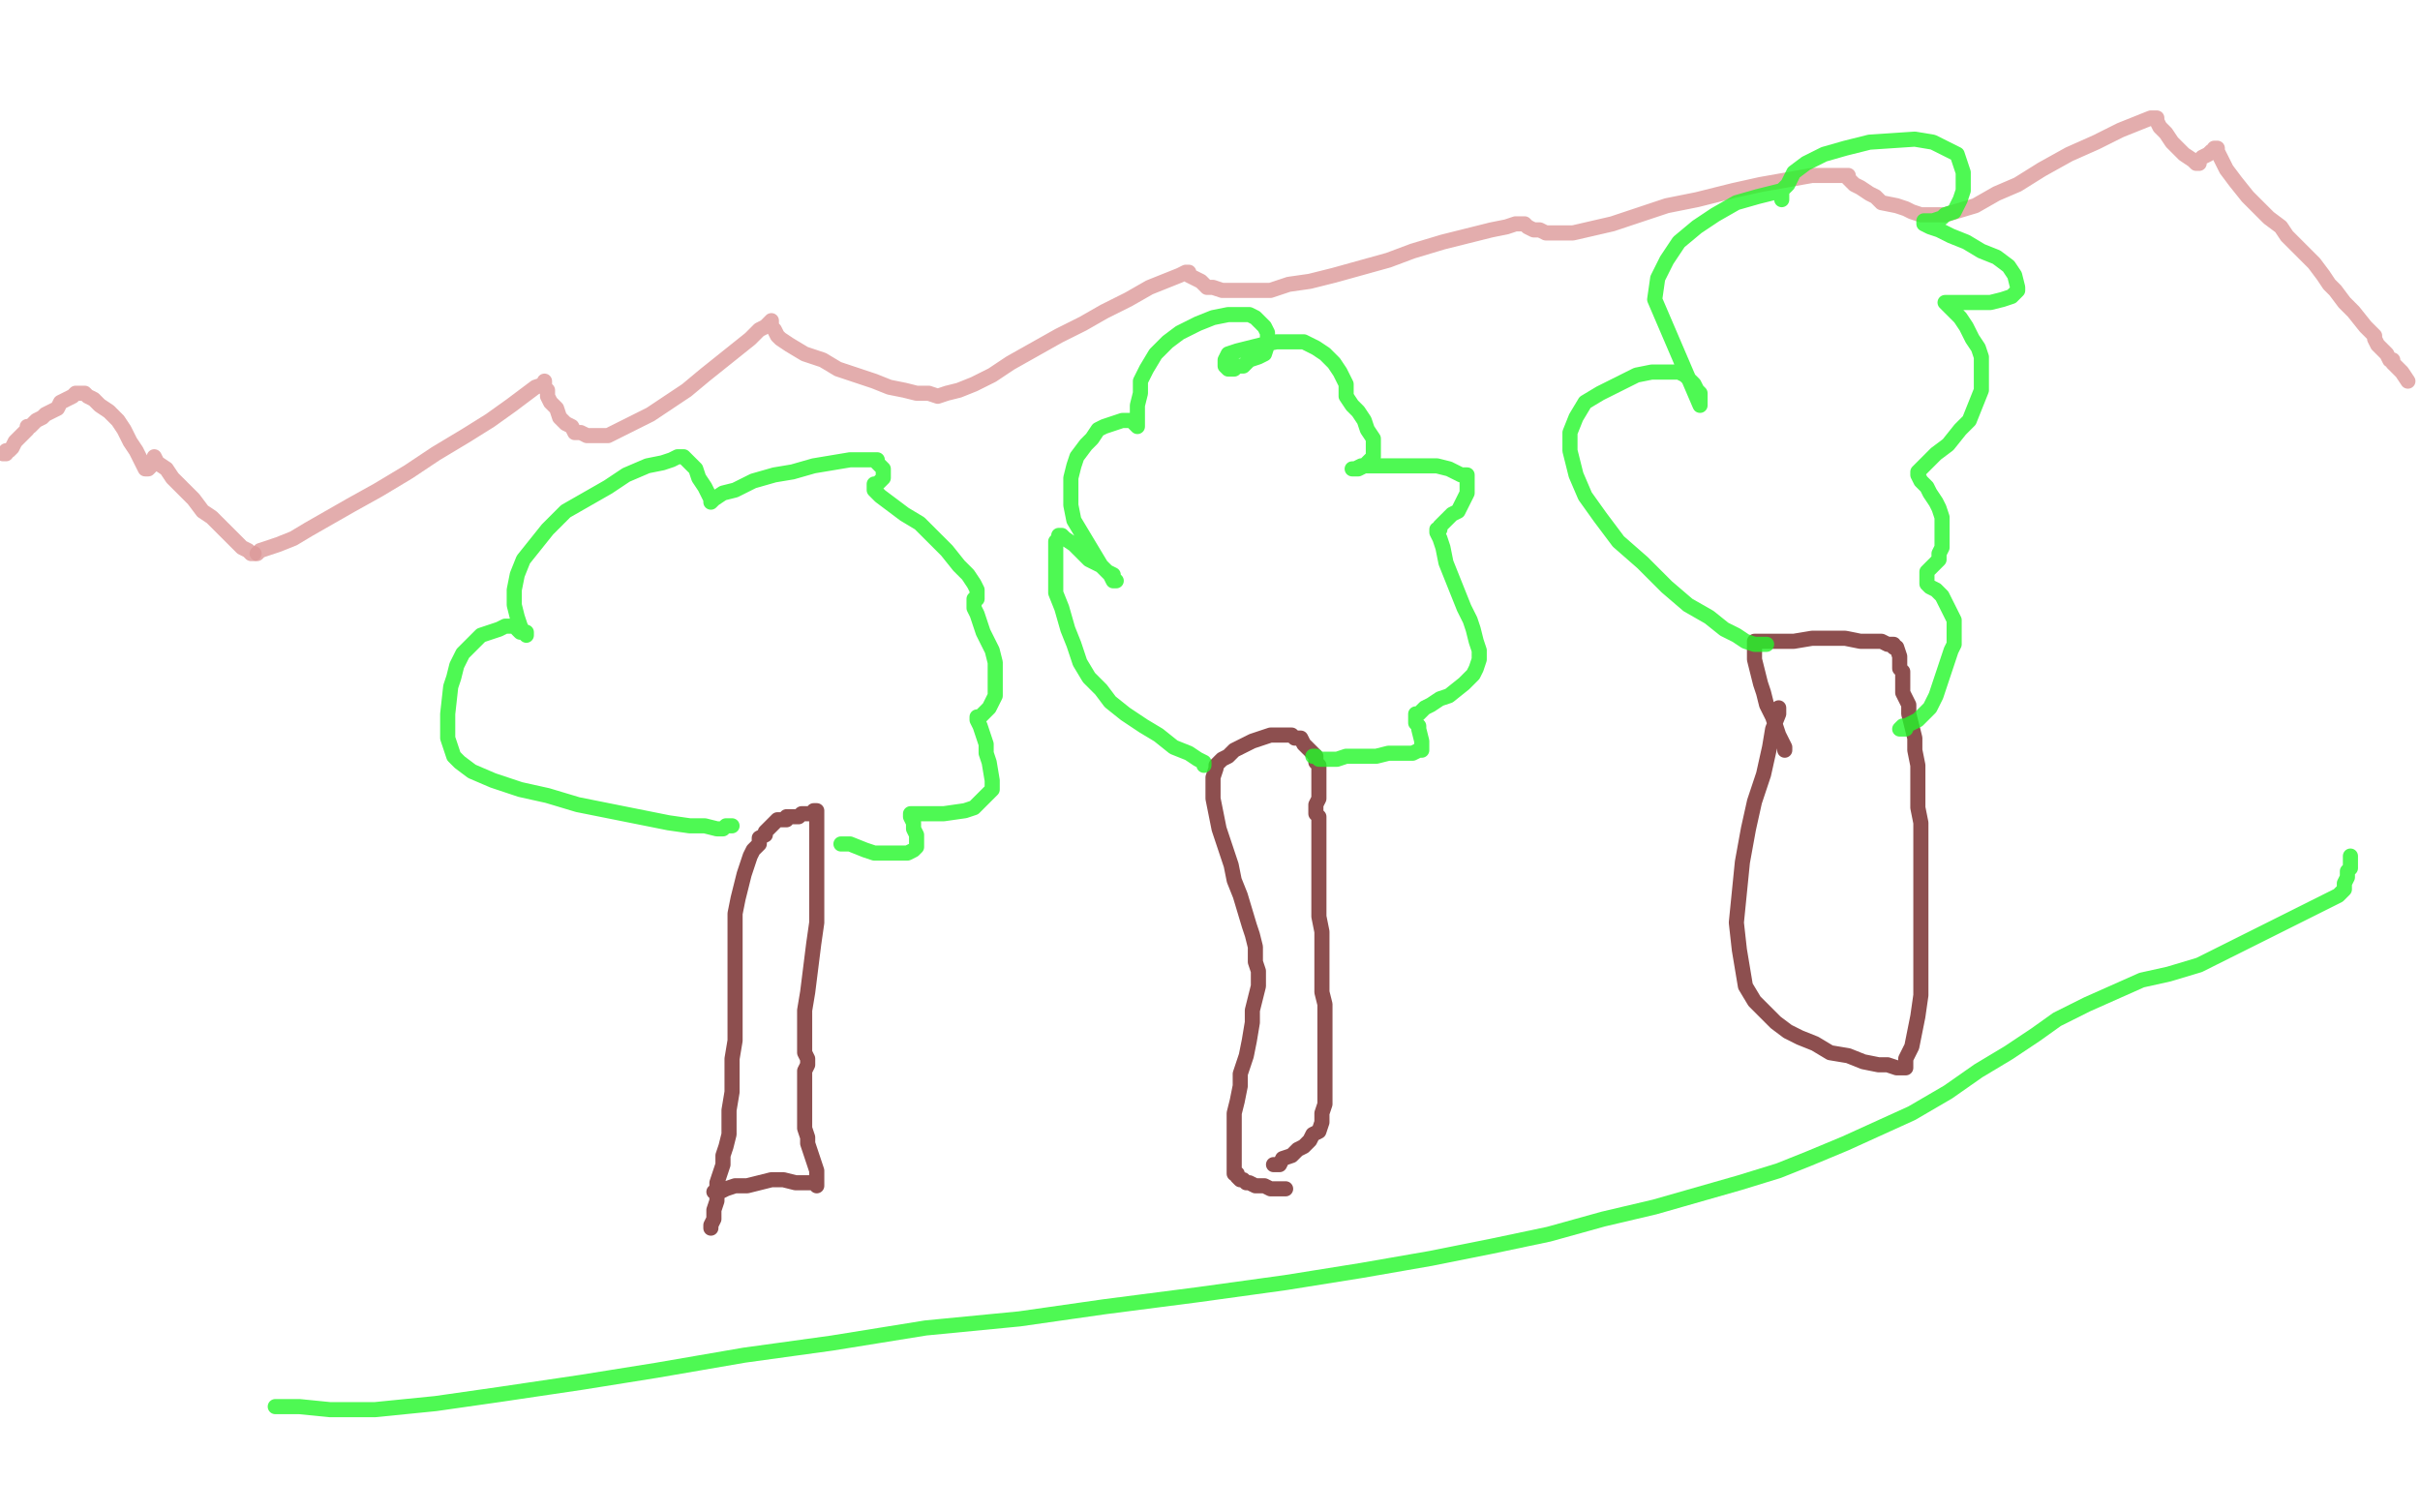 <?xml version="1.0" standalone="no"?>
<!DOCTYPE svg PUBLIC "-//W3C//DTD SVG 1.1//EN"
"http://www.w3.org/Graphics/SVG/1.1/DTD/svg11.dtd">

<svg width="800" height="500" version="1.1" xmlns="http://www.w3.org/2000/svg" xmlns:xlink="http://www.w3.org/1999/xlink" style="stroke-antialiasing: false"><desc>This SVG has been created on https://colorillo.com/</desc><rect x='0' y='0' width='800' height='500' style='fill: rgb(255,255,255); stroke-width:0' /><polyline points="85,183 86,182 86,182 89,181 89,181 92,180 92,180 97,178 97,178 102,175 102,175 109,171 109,171 116,167 116,167 125,162 125,162 135,156 135,156 144,150 144,150 154,144 154,144 162,139 162,139 169,134 177,128 180,127 180,126 180,127 180,128 181,129 181,131 182,133 184,135 185,138 187,140 189,141 190,143 192,143 194,144 196,144 199,144 201,144 205,142 211,139 215,137 221,133 227,129 233,124 238,120 243,116 248,112 251,109 253,108 255,106 255,107 255,108 256,109 257,111 258,112 261,114 266,117 272,119 277,122 283,124 289,126 294,128 299,129 303,130 307,130 310,131 313,130 317,129 322,127 328,124 334,120 350,111 358,107 365,103 373,99 380,95 385,93 390,91 392,90 393,90 393,91 395,92 397,93 399,95 401,95 404,96 407,96 410,96 415,96 420,96 426,94 433,93 441,91 459,86 467,83 477,80 485,78 493,76 498,75 501,74 503,74 504,74 505,75 507,76 509,76 511,77 514,77 517,77 520,77 533,74 542,71 551,68 561,66 573,63 582,61 599,58 605,58 609,58 610,58 611,58 611,59 613,61 615,62 618,64 620,65 622,67 627,68 630,69 632,70 635,71 638,71 643,71 653,68 660,64 667,61 675,56 684,51 693,47 701,43 711,39 712,39 713,39 713,40 714,42 716,44 718,47 720,49 722,51 725,53 726,54 727,54 727,53 728,52 730,51 731,50 732,50 732,49 733,49 733,50 734,52 736,56 739,60 743,65 750,72 754,75 756,78 758,80 761,83 762,84 763,85 765,87 768,91 770,94 772,96 775,100 778,103 782,108 783,109 784,110 785,111 785,112 786,114 787,115 788,116 789,117 790,119 791,119 791,120 792,121 794,123 796,126" style="fill: none; stroke: #dc9998; stroke-width: 5; stroke-linejoin: round; stroke-linecap: round; stroke-antialiasing: false; stroke-antialias: 0; opacity: 0.8"/>
<polyline points="84,183 83,183 83,183 82,182 82,182 80,181 80,181 78,179 78,179 76,177 76,177 73,174 73,174 70,171 70,171 67,169 67,169 64,165 64,165 60,161 60,161 57,158 57,158 55,155 55,155 52,153 52,153 51,151 51,152 50,153 50,154 49,155 48,155 47,153 45,149 43,146 41,142 39,139 36,136 33,134 31,132 29,131 28,130 27,130 26,130 25,130 24,131 22,132 20,133 19,135 17,136 15,137 14,138 12,139 11,140 10,141 9,141 9,142 8,143 7,144 6,145 5,146 4,148 3,149 2,149 2,150 1,150" style="fill: none; stroke: #dc9998; stroke-width: 5; stroke-linejoin: round; stroke-linecap: round; stroke-antialiasing: false; stroke-antialias: 0; opacity: 0.8"/>
<polyline points="236,394 238,394 238,394 240,393 240,393 243,392 243,392 247,392 247,392 251,391 251,391 255,390 255,390 259,390 259,390 263,391 263,391 267,391 267,391 269,391 269,391 270,391 270,391 270,392 270,391 270,390 270,387 269,384 268,381 267,378 267,376 266,373 266,370 266,366 266,364 266,361 266,359 266,357 266,354 267,352 267,350 266,348 266,347 266,346 266,345 266,343 266,339 266,334 267,328 268,320 269,312 270,305 270,298 270,292 270,287 270,282 270,279 270,276 270,274 270,272 270,270 270,268 269,268 269,269 268,269 266,269 265,269 264,270 263,270 262,270 260,270 260,271 258,271 257,271 256,272 255,273 254,274 253,275 253,276 251,277 251,279 249,281 248,283 247,286 246,289 244,297 243,302 243,306 243,311 243,316 243,319 243,324 243,328 243,333 243,339 243,344 242,350 242,355 242,361 241,367 241,371 241,375 240,379 239,382 239,385 238,388 237,391 237,394 237,397 236,400 236,403 235,405 235,406 235,405" style="fill: none; stroke: #712423; stroke-width: 5; stroke-linejoin: round; stroke-linecap: round; stroke-antialiasing: false; stroke-antialias: 0; opacity: 0.8"/>
<polyline points="421,385 422,385 422,385 423,385 423,385 424,383 424,383 427,382 427,382 429,380 429,380 431,379 431,379 433,377 433,377 434,375 434,375 436,374 436,374 437,371 437,371 437,368 437,368 438,365 438,365 438,362 438,357 438,352 438,347 438,343 438,338 438,332 437,328 437,323 437,318 437,313 437,308 436,303 436,298 436,295 436,291 436,288 436,285 436,283 436,281 436,279 436,277 436,275 436,273 436,270 435,269 435,268 435,267 435,266 436,264 436,263 436,262 436,260 436,258 436,257 436,255 436,253 435,252 435,250 434,249 432,247 431,246 430,244 429,244 428,244 427,243 426,243 425,243 424,243 423,243 420,243 417,244 414,245 410,247 408,248 406,250 404,251 402,253 402,254 401,257 401,259 401,264 402,269 403,274 405,280 407,286 408,291 410,296 413,306 414,309 415,313 415,316 415,318 416,321 416,324 416,326 415,330 414,334 414,338 413,344 412,349 410,355 410,359 409,364 408,368 408,371 408,373 408,377 408,379 408,381 408,382 408,384 408,386 408,388 409,388 409,389 410,390 411,390 412,391 413,391 415,392 417,392 418,392 420,393 422,393 423,393 425,393" style="fill: none; stroke: #712423; stroke-width: 5; stroke-linejoin: round; stroke-linecap: round; stroke-antialiasing: false; stroke-antialias: 0; opacity: 0.8"/>
<polyline points="588,234 588,236 588,236 586,241 586,241 585,247 585,247 583,256 583,256 580,265 580,265 578,274 578,274 576,285 576,285 575,295 575,295 574,305 574,305 575,314 575,314 576,320 576,320 577,326 577,326 580,331 580,331 583,334 583,334 587,338 587,338 591,341 591,341 595,343 600,345 605,348 611,349 616,351 621,352 624,352 627,353 628,353 629,353 630,353 630,352 630,350 632,346 633,341 634,336 635,329 635,323 635,316 635,308 635,300 635,293 635,287 635,281 635,276 635,272 634,267 634,262 634,257 634,253 633,248 633,244 632,240 631,236 631,233 630,231 629,229 629,227 629,226 629,225 629,224 629,222 628,221 628,219 628,218 628,217 627,214 626,214 626,213 625,213 624,213 622,212 619,212 615,212 610,211 605,211 599,211 593,212 588,212 585,212 582,212 581,212 580,212 580,213 580,215 580,218 581,222 582,226 583,229 584,233 586,237 587,240 588,243 589,245 590,247 590,248" style="fill: none; stroke: #712423; stroke-width: 5; stroke-linejoin: round; stroke-linecap: round; stroke-antialiasing: false; stroke-antialias: 0; opacity: 0.8"/>
<polyline points="242,273 241,273 241,273 240,273 240,273 239,274 239,274 237,274 237,274 233,273 233,273 228,273 228,273 221,272 221,272 211,270 211,270 201,268 191,266 181,263 172,261 163,258 156,255 152,252 150,250 149,247 148,244 148,240 148,236 149,227 150,224 151,220 153,216 155,214 157,212 159,210 162,209 165,208 167,207 169,207 170,207 171,207 171,208 172,209 173,209 174,210 174,209 173,209 172,207 171,204 170,200 170,195 171,190 173,185 177,180 181,175 187,169 194,165 201,161 207,157 214,154 219,153 222,152 224,151 226,151 227,152 228,153 230,155 231,158 233,161 235,165 235,166 236,165 239,163 243,162 249,159 256,157 262,156 269,154 275,153 281,152 285,152 288,152 290,152 290,153 292,155 292,156 292,157 292,158 291,159 290,160 289,160 289,161 289,162 291,164 295,167 299,170 304,173 309,178 313,182 317,187 320,190 322,193 323,195 323,196 323,197 323,198 322,198 322,199 322,200 322,201 323,203 324,206 325,209 328,215 329,219 329,223 329,226 329,230 328,232 327,234 326,235 324,237 323,237 323,238 324,240 325,243 326,246 326,249 327,252 328,258 328,261 326,263 324,265 322,267 319,268 312,269 308,269 304,269 302,269 301,269 301,270 302,272 302,274 303,276 303,277 303,279 303,280 302,281 300,282 298,282 296,282 292,282 289,282 286,281 281,279 278,279" style="fill: none; stroke: #22f728; stroke-width: 5; stroke-linejoin: round; stroke-linecap: round; stroke-antialiasing: false; stroke-antialias: 0; opacity: 0.8"/>
<polyline points="398,253 398,252 398,252 396,251 396,251 393,249 393,249 388,247 388,247 383,243 383,243 378,240 378,240 372,236 372,236 367,232 367,232 364,228 364,228 360,224 360,224 357,219 357,219 355,213 355,213 353,208 351,201 349,196 349,190 349,185 349,181 349,179 350,178 350,177 351,177 352,178 355,180 357,182 360,185 364,187 366,189 368,190 368,191 369,192 368,192 367,190 364,187 361,182 358,177 355,172 354,167 354,162 354,158 355,154 356,151 359,147 361,145 363,142 365,141 368,140 371,139 372,139 373,139 374,139 375,140 376,141 376,140 376,137 376,134 377,130 377,126 379,122 382,117 386,113 390,110 396,107 401,105 406,104 410,104 413,104 415,105 417,107 418,108 419,110 419,111 419,113 419,114 418,117 416,118 413,119 411,121 409,121 408,122 407,122 406,122 405,121 405,119 406,117 409,116 413,115 417,114 422,113 427,113 431,113 435,115 438,117 441,120 443,123 444,125 445,127 445,128 445,130 445,131 447,134 449,136 451,139 452,142 454,145 454,147 454,149 454,151 453,152 451,154 450,154 448,155 447,155 448,155 449,155 451,154 456,154 462,154 469,154 475,154 479,155 483,157 485,157 485,158 485,161 485,163 484,165 483,167 482,169 480,170 478,172 477,173 476,174 476,175 475,175 475,176 476,178 477,181 478,186 482,196 484,201 486,205 487,208 488,212 489,215 489,218 488,221 487,223 484,226 479,230 476,231 473,233 471,234 469,236 468,236 468,237 468,238 468,239 469,240 469,241 470,245 470,246 470,247 470,248 469,248 467,249 465,249 462,249 459,249 455,250 448,250 445,250 442,251 440,251 439,251 438,251 437,251 436,251 435,250 434,250" style="fill: none; stroke: #22f728; stroke-width: 5; stroke-linejoin: round; stroke-linecap: round; stroke-antialiasing: false; stroke-antialias: 0; opacity: 0.8"/>
<polyline points="584,213 583,213 583,213 582,213 582,213 581,213 581,213 580,213 580,213 577,212 577,212 574,210 574,210 570,208 570,208 565,204 565,204 558,200 558,200 551,194 551,194 543,186 543,186 535,179 529,171 524,164 521,157 519,149 519,143 521,138 524,133 529,130 535,127 541,124 546,123 551,123 555,123 557,124 559,126 560,127 561,129 562,130 562,132 562,133 562,134 547,99 548,92 551,86 555,80 561,75 567,71 574,67 581,65 585,64 589,63 589,64 589,65 589,66 589,65 589,63 591,61 593,57 597,54 603,51 610,49 618,47 633,46 639,47 643,49 647,51 648,54 649,57 649,60 649,63 648,66 647,68 646,70 643,71 642,72 639,73 638,73 636,73 636,74 638,75 641,76 645,78 650,80 655,83 660,85 664,88 666,91 667,95 667,96 665,98 662,99 658,100 654,100 649,100 646,100 643,100 644,101 646,103 648,105 650,108 652,112 654,115 655,118 655,122 655,129 653,134 651,139 648,142 644,147 640,150 637,153 635,155 634,156 634,157 635,159 637,161 638,163 640,166 641,168 642,171 642,174 642,176 642,181 641,183 641,185 639,187 638,188 637,189 637,191 637,192 637,193 638,194 640,195 642,197 643,199 644,201 646,205 646,208 646,210 646,213 645,215 644,218 643,221 641,227 640,230 639,232 638,234 636,236 635,237 634,238 632,239 630,240 629,240 628,241 629,241 630,241" style="fill: none; stroke: #22f728; stroke-width: 5; stroke-linejoin: round; stroke-linecap: round; stroke-antialiasing: false; stroke-antialias: 0; opacity: 0.8"/>
<polyline points="91,465 93,465 93,465 99,465 99,465 109,466 109,466 124,466 124,466 144,464 144,464 165,461 165,461 192,457 192,457 217,453 217,453 246,448 246,448 275,444 275,444 306,439 306,439 337,436 337,436 365,432 396,428 425,424 450,420 473,416 493,412 512,408 530,403 547,399 561,395 575,391 588,387 598,383 610,378 621,373 632,368 644,361 654,354 664,348 673,342 680,337 690,332 699,328 708,324 717,322 727,319 735,315 773,296 775,294 775,292 776,290 776,288 777,287 777,285 777,283" style="fill: none; stroke: #22f728; stroke-width: 5; stroke-linejoin: round; stroke-linecap: round; stroke-antialiasing: false; stroke-antialias: 0; opacity: 0.8"/>
</svg>
